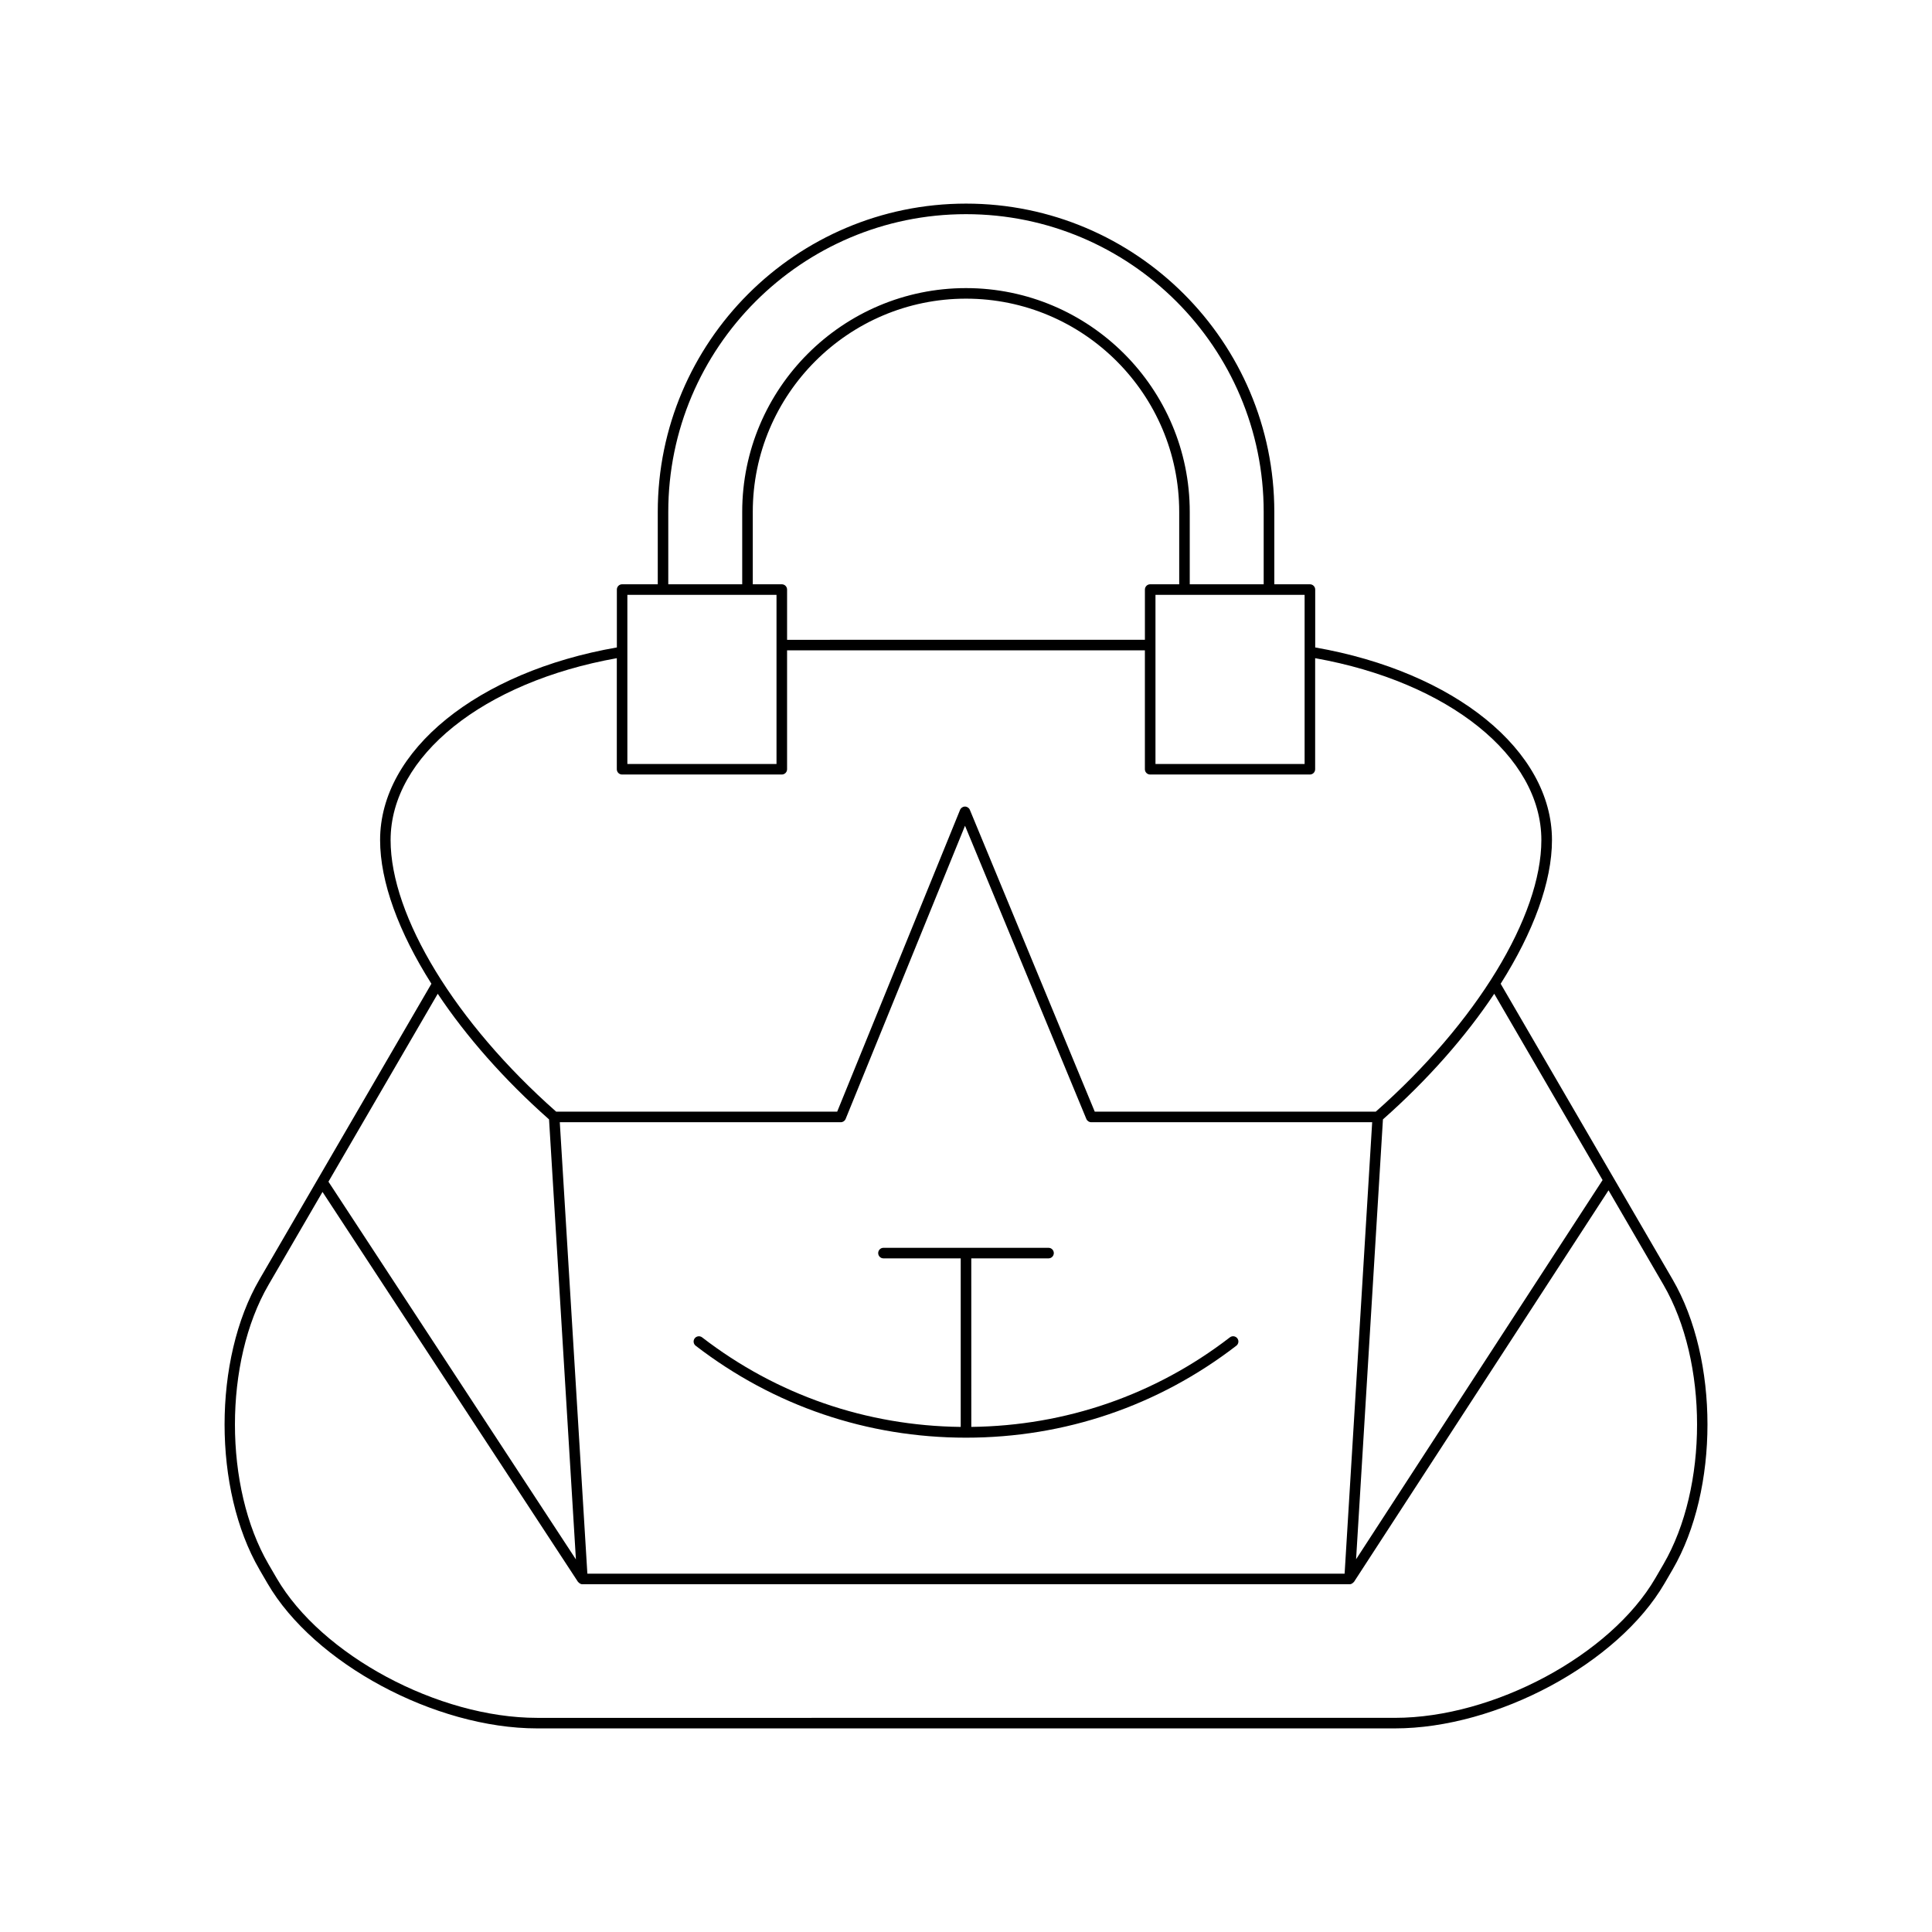 <?xml version="1.0" encoding="UTF-8"?>
<!-- Uploaded to: ICON Repo, www.svgrepo.com, Generator: ICON Repo Mixer Tools -->
<svg fill="#000000" width="800px" height="800px" version="1.1" viewBox="144 144 512 512" xmlns="http://www.w3.org/2000/svg">
 <g>
  <path d="m212.75 559.94 2.137 3.672c12.32 21.191 44.379 38.43 71.457 38.43h227.32c27.078 0 59.137-17.238 71.457-38.43l2.137-3.672c12.32-21.195 12.32-55.68 0-76.871l-45.566-78.363c8.648-13.66 13.598-26.996 13.598-38.082 0-23.719-25.75-44.586-62.746-51.043v-15.34c0-0.773-0.625-1.398-1.398-1.398h-9.441v-19.188c0-45.047-36.648-81.695-81.695-81.695s-81.695 36.648-81.695 81.691v19.188h-9.441c-0.773 0-1.398 0.625-1.398 1.398v15.34c-36.996 6.457-62.746 27.324-62.746 51.043 0 11.086 4.945 24.422 13.598 38.082l-45.566 78.363c-12.328 21.195-12.328 55.68-0.004 76.875zm355.95-103.21-65.324 100.49 7.117-116.57c11.895-10.516 21.949-21.973 29.496-33.293zm-68.363 104.31h-200.68l-7.309-119.64h74.457c0.57 0 1.082-0.344 1.297-0.871l31.637-77.695 32.156 77.703c0.215 0.523 0.727 0.863 1.293 0.863h74.453zm-10.602-259.4v44.82h-39.523v-31.5c0-0.004 0.004-0.004 0.004-0.008 0-0.004-0.004-0.004-0.004-0.008v-13.309zm-138.55-2.801h-7.691v-19.188c0-31.156 25.348-56.504 56.504-56.504s56.504 25.348 56.504 56.504v19.188h-7.691c-0.773 0-1.398 0.625-1.398 1.398v13.312l-94.828 0.004v-13.312c0-0.773-0.625-1.402-1.398-1.402zm-30.086-19.188c0-43.504 35.391-78.895 78.895-78.895s78.895 35.391 78.895 78.895v19.188h-19.594v-19.188c0-32.699-26.605-59.301-59.301-59.301-32.699 0-59.301 26.605-59.301 59.301v19.188h-19.594zm-10.84 21.988h39.523v13.309c0 0.004-0.004 0.004-0.004 0.008s0.004 0.004 0.004 0.008v31.5h-39.523zm-62.746 64.98c0-22.23 24.578-41.883 59.949-48.195v29.434c0 0.773 0.625 1.398 1.398 1.398h42.324c0.773 0 1.398-0.625 1.398-1.398v-31.508h94.824v31.508c0 0.773 0.625 1.398 1.398 1.398h42.324c0.773 0 1.398-0.625 1.398-1.398v-29.434c35.371 6.312 59.949 25.965 59.949 48.195 0 20.211-17.207 48.422-43.879 71.977l-74.477 0.004-33.102-79.988c-0.215-0.523-0.727-0.863-1.293-0.863h-0.004c-0.57 0.004-1.078 0.348-1.293 0.871l-32.566 79.98h-74.473c-26.672-23.559-43.879-51.77-43.879-71.98zm12.492 40.738c7.547 11.32 17.602 22.777 29.496 33.293l7.121 116.61-65.582-100.1zm-30.535 52.516 67.703 103.34c0.043 0.066 0.113 0.098 0.168 0.152 0.051 0.055 0.098 0.098 0.156 0.145 0.242 0.195 0.527 0.336 0.848 0.336h203.31c0.32 0 0.602-0.141 0.844-0.336 0.062-0.047 0.105-0.09 0.16-0.148 0.051-0.059 0.125-0.09 0.168-0.156l67.449-103.76 14.555 25.031c11.875 20.422 11.875 53.641 0 74.062l-2.137 3.672c-11.875 20.422-42.844 37.035-69.035 37.035l-227.32 0.004c-26.195 0-57.164-16.617-69.035-37.035l-2.137-3.672c-11.875-20.422-11.875-53.641 0-74.062z"/>
  <path d="m401.4 477.48h20.473c0.773 0 1.398-0.625 1.398-1.398s-0.625-1.398-1.398-1.398h-43.746c-0.773 0-1.398 0.625-1.398 1.398s0.625 1.398 1.398 1.398h20.473v44.668c-25.027-0.297-48.703-8.457-68.535-23.734-0.613-0.469-1.488-0.352-1.961 0.258-0.469 0.613-0.355 1.488 0.258 1.961 20.691 15.941 45.469 24.367 71.641 24.367s50.945-8.426 71.641-24.371c0.613-0.473 0.727-1.352 0.258-1.961-0.477-0.613-1.355-0.73-1.961-0.258-19.832 15.277-43.508 23.438-68.535 23.734z"/>
 </g>
</svg>